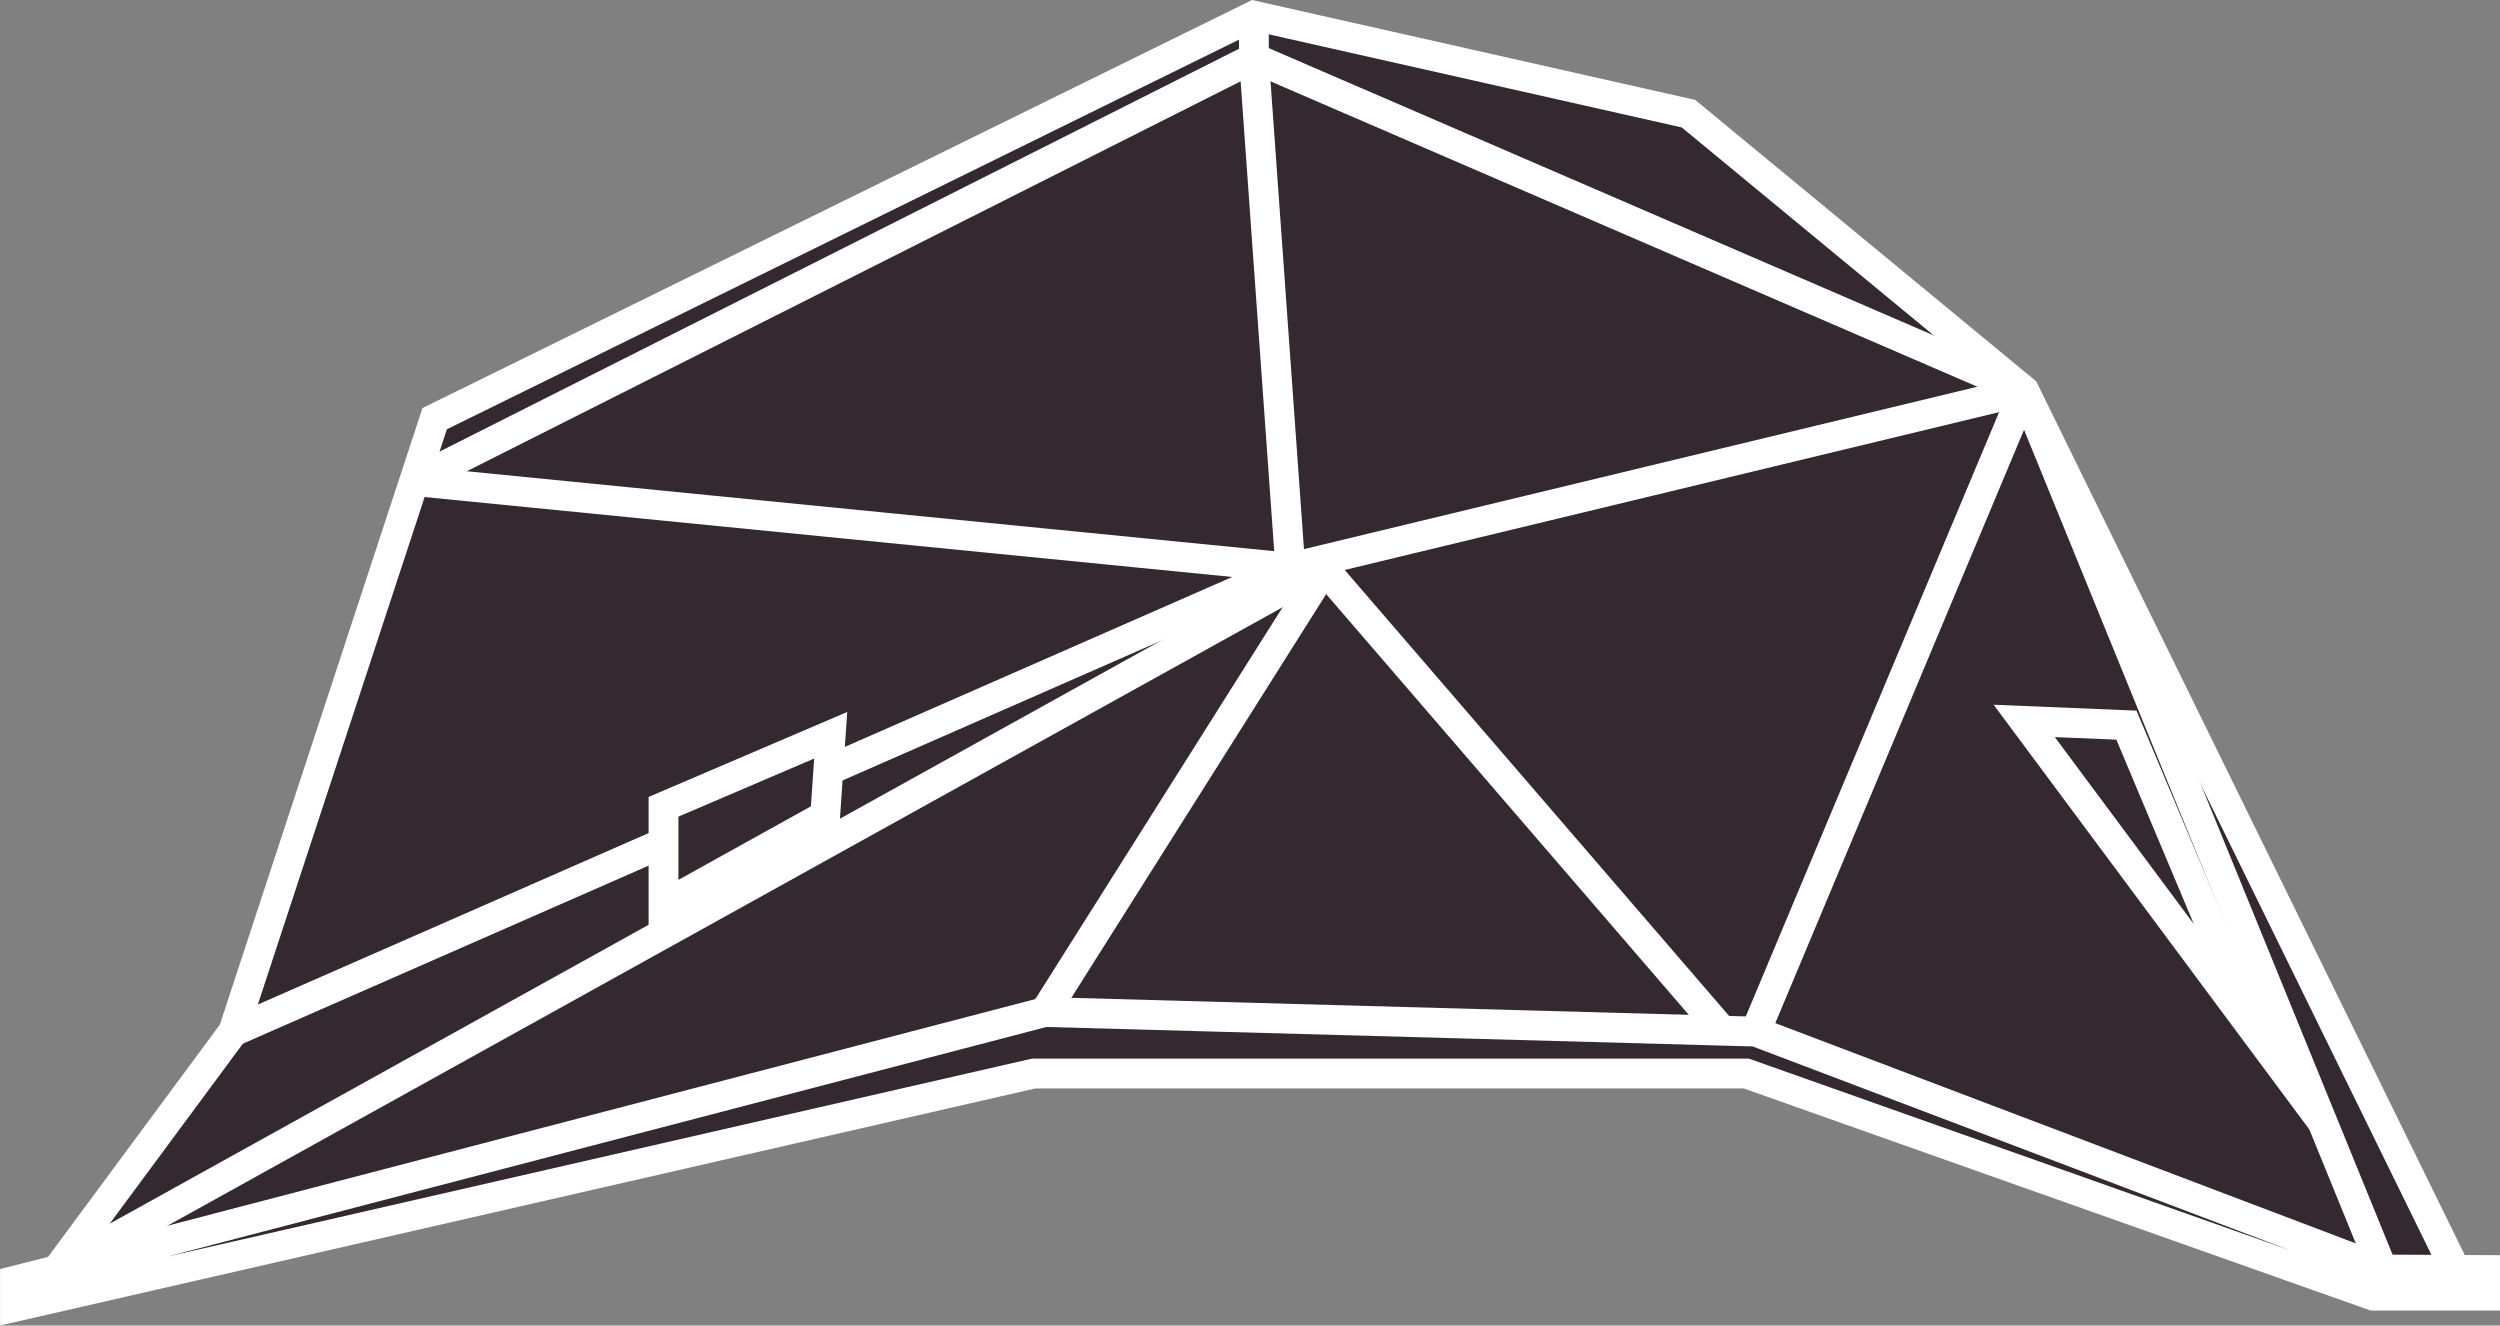 <?xml version="1.0" encoding="UTF-8"?>
<svg xmlns="http://www.w3.org/2000/svg" width="23.73" height="12.582" version="1.1" viewBox="0 0 23.73 12.582">
  <rect x="0" y="0" width="23.73" height="12.582" fill="#808080" stroke="none"/>
  <defs>
    <style>
      .cls-1 {
        fill: #342931;
      }

      .cls-2 {
        fill: none;
        stroke: #fff;
        stroke-miterlimit: 10;
        stroke-width: .283px;
      }
    </style>
  </defs>
  <!-- Generator: Adobe Illustrator 28.6.0, SVG Export Plug-In . SVG Version: 1.2.0 Build 709)  -->
  <g>
    <g id="_レイヤー_1" data-name="レイヤー_1">
      <polygon class="cls-1" points="23.305 12.05 19.214 3.709 16.027 1.079 11.902 .149 4.126 3.974 2.214 9.792 .54 12.055 .142 12.156 .142 12.404 9.811 10.19 16.576 10.19 22.526 12.298 23.589 12.298 23.589 12.055 23.305 12.05"/>
      <path class="cls-2" d="M2.88,8.389"/>
      <path class="cls-2" d="M10.583,8.203"/>
      <path class="cls-2" d="M17.021,8.389"/>
      <path class="cls-2" d="M1.206,10.652"/>
      <path class="cls-2" d="M2.214,9.792"/>
      <line class="cls-2" x1="19.214" y1="3.709" x2="22.615" y2="12.05"/>
      <polyline class="cls-2" points=".54 12.055 9.917 9.606 16.664 9.792 22.615 12.05 23.589 12.055 23.589 12.298 22.526 12.298 16.576 10.19 9.811 10.19 .142 12.404 .142 12.156 .54 12.055 2.214 9.792 4.126 3.974 11.902 .149 16.027 1.079 19.214 3.709 23.305 12.05"/>
      <polyline class="cls-2" points="3.932 4.566 11.902 .55 19.214 3.709"/>
      <polyline class="cls-2" points="19.214 3.709 12.248 5.389 3.932 4.566"/>
      <line class="cls-2" x1="9.917" y1="9.606" x2="12.638" y2="5.295"/>
      <line class="cls-2" x1="16.664" y1="9.792" x2="19.214" y2="3.709"/>
      <line class="cls-2" x1="16.354" y1="9.792" x2="12.559" y2="5.389"/>
      <line class="cls-2" x1=".54" y1="12.055" x2="12.559" y2="5.389"/>
      <polygon class="cls-2" points="7.833 7.74 7.885 6.979 6.298 7.658 6.298 8.592 7.833 7.74"/>
      <line class="cls-2" x1="6.298" y1="8" x2="2.214" y2="9.792"/>
      <polyline class="cls-2" points="7.862 7.313 12.248 5.389 11.902 .55 11.902 .149"/>
      <polygon class="cls-2" points="20.184 6.883 21.406 9.792 19.214 6.843 20.184 6.883"/>
    </g>
  </g>
</svg>